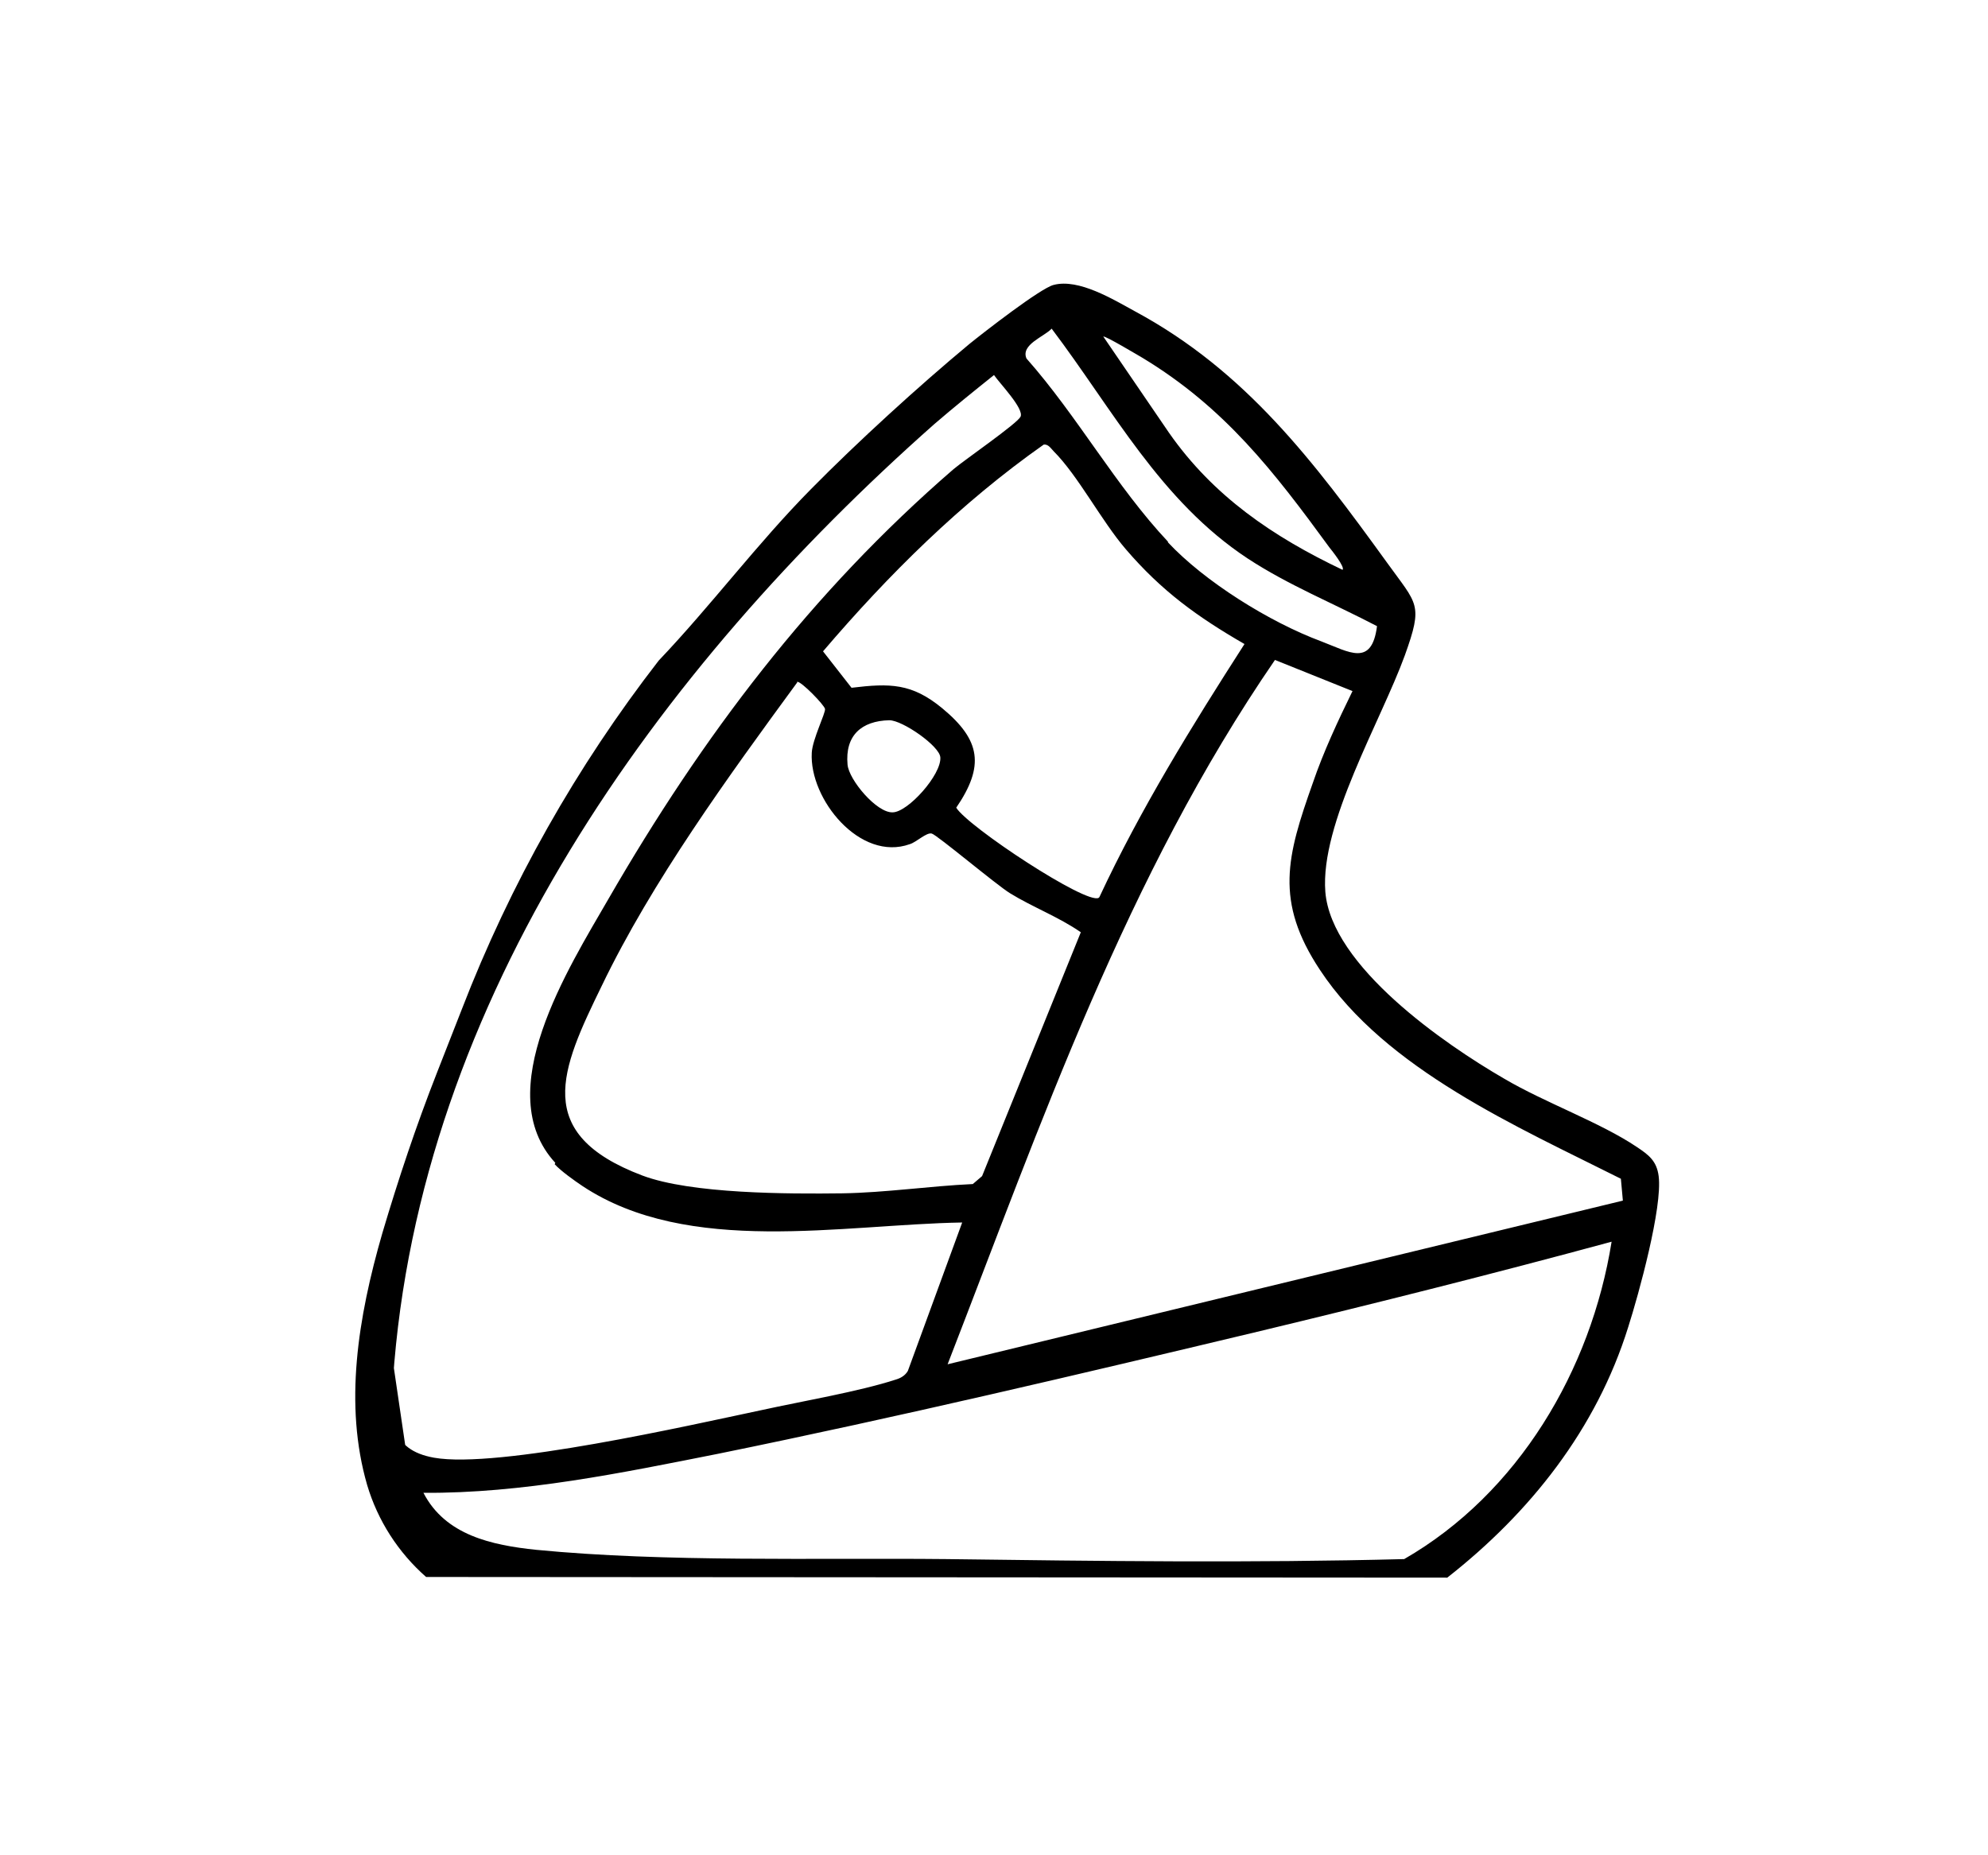 <?xml version="1.0" encoding="UTF-8"?>
<svg id="Vrstva_2" xmlns="http://www.w3.org/2000/svg" version="1.1" viewBox="0 0 300 280">
  <!-- Generator: Adobe Illustrator 29.4.0, SVG Export Plug-In . SVG Version: 2.1.0 Build 152)  -->
  <g id="Ergonomické_myši">
    <path d="M64.3,238h0c-4.2-3.7-7.3-8.5-8.9-13.9-3.5-12.1-1.4-25.2,2.3-38,2.4-8.1,5.1-16.2,8.2-24.1l3.8-9.7c7.3-18.9,17.3-36.6,29.7-52.6h0c7.9-8.3,14.9-17.7,23-25.9,7-7.1,16.2-15.5,23.9-21.9,2.1-1.7,10.7-8.4,12.7-8.9,3.8-1,9,2.2,12.3,4,16.7,9,27,22.7,38,37.9,4.6,6.4,5.5,6.2,2.7,14-3.6,9.9-12.8,25.4-12,35.7.9,11.2,18,23,27,28.2,6.1,3.6,14.5,6.6,20,10.3,1.8,1.2,3,2.1,3.3,4.4.6,4.7-3,17.8-4.6,22.8-4.8,15.4-14.8,28-27.3,37.8M176.2,81.8c5.6,6,15.4,12.1,23.2,15,4.2,1.6,7.6,3.9,8.4-2.3-6.5-3.4-13.4-6.2-19.5-10.2-13.2-8.7-20.3-22.4-29.6-34.7-1.1,1.2-4.7,2.4-3.8,4.5,7.7,8.7,13.5,19.3,21.4,27.7h0ZM202.6,86c.4-.4-1.6-2.9-2-3.4-8.4-11.5-15.8-21.1-28.2-28.6-.7-.4-5.7-3.4-5.9-3.2l9.9,14.5c6.7,9.6,15.7,15.7,26.2,20.7h0ZM83.8,175.5c-9.9-10.7,2-29.4,8-39.8,14.2-24.6,30.6-46.3,52.1-64.9,1.8-1.5,9.5-6.8,10.1-7.9.6-1.2-3.2-5.1-4-6.3-3,2.4-6.1,4.9-9,7.4-41.7,36.9-77.8,86.7-81.7,144.3-.4,5.9-.5,10.5,6.2,11.7,9.6,1.7,38.6-4.9,49.5-7.2,5.9-1.3,14.7-2.8,20.2-4.6.7-.2,1.4-.6,1.8-1.3l8.2-22.4c-18.1.3-41.3,5.1-57.3-5.5-1.2-.8-3.3-2.3-4.2-3.3h0ZM165.9,135.4c6.2-13.3,14-25.9,21.9-38.2-7.1-4.1-12.5-8-17.9-14.3-3.7-4.3-7.2-11.1-10.9-14.8-.4-.4-.8-1.1-1.5-1-12.5,8.8-23.4,19.6-33.3,31.2l4.3,5.5c5.8-.7,9.1-.7,13.7,3.1,5.8,4.8,6.4,8.7,2.1,15,1.8,2.9,19.7,14.7,21.5,13.6h0ZM244.9,181.2l-.3-3.3c-15.5-7.8-35.5-16.5-45.4-31.5-6.9-10.4-5-17.2-1.1-28.2,1.6-4.7,3.8-9.4,6-13.9l-11.7-4.7c-22.4,32.6-35.2,69.7-49.4,106.3l101.9-24.7h0ZM120.3,103c-10.4,14.2-21.9,30-29.5,45.8-6.2,12.7-10.5,22.3,6.1,28.6,7.4,2.8,22.1,2.8,30.2,2.7,6.5-.1,13.2-1.1,19.7-1.4l1.4-1.2,14.9-36.8c-3.3-2.3-7.3-3.8-10.7-5.9-2.1-1.3-11-8.8-11.8-9-.8-.2-2.3,1.3-3.3,1.6-7.5,2.7-15.2-6.8-14.8-13.8.1-2,2.1-6,2-6.6-.1-.6-3.6-4.2-4.2-4.1h0ZM134.2,108.7c-4.2.1-6.7,2.3-6.3,6.7.2,2.3,4.4,7.3,6.8,7.2,2.3,0,7.4-5.7,7.2-8.3-.1-1.7-5.7-5.6-7.7-5.6h0ZM243.2,187.4c-17.7,4.8-35.6,9.3-53.5,13.6-26.8,6.4-54.3,12.9-81.3,18.4-14.6,2.9-29.6,6-44.5,5.9,3.3,6.4,10.3,7.9,17,8.6,19.5,1.9,42.2,1.2,61.9,1.4,23,.3,46.1.6,69.1,0,17.2-9.9,28.2-28.5,31.3-47.9h0ZM64,237.5l-5.8-10.7c-2.6-5.1-4.4-10.8-3.9-16.4.6-7.3,1.5-13.9,2.6-21.2"/>
  </g>
</svg>